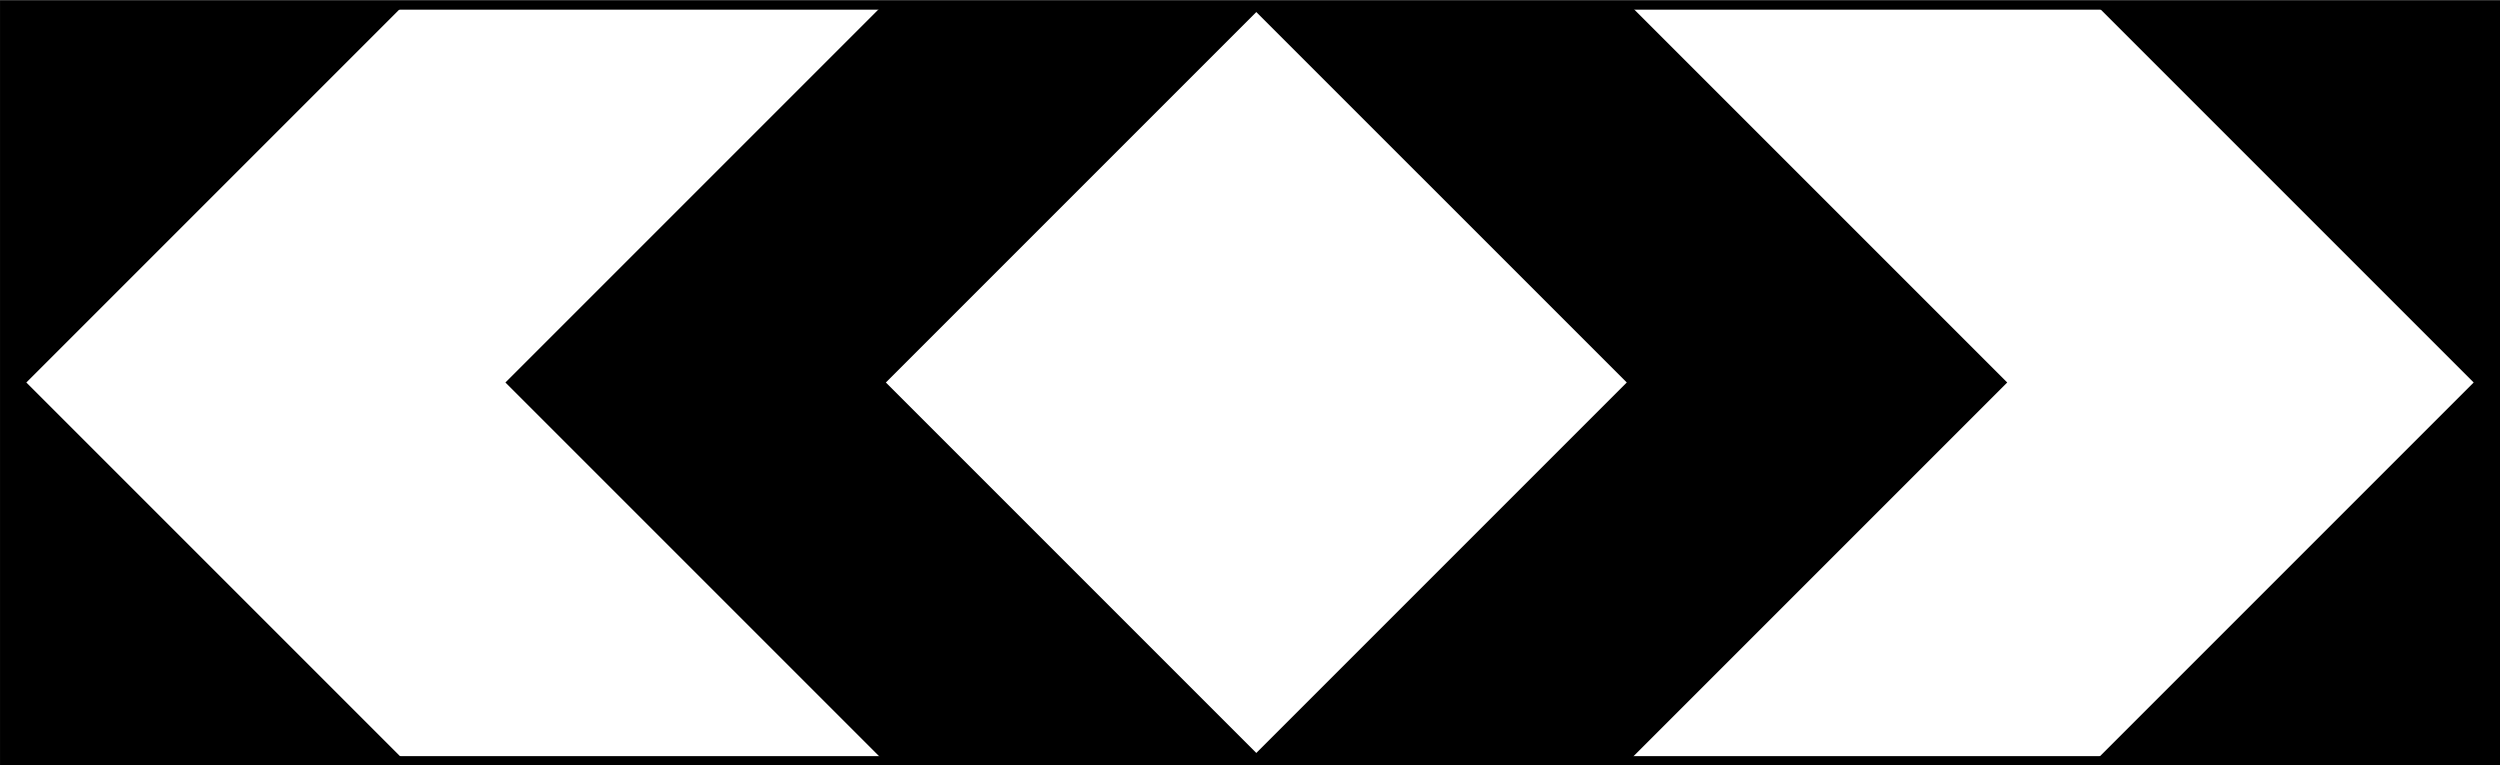 <?xml version="1.0" encoding="UTF-8" standalone="no"?>
<svg
   xmlns:dc="http://purl.org/dc/elements/1.1/"
   xmlns:cc="http://creativecommons.org/ns#"
   xmlns:rdf="http://www.w3.org/1999/02/22-rdf-syntax-ns#"
   xmlns:svg="http://www.w3.org/2000/svg"
   xmlns="http://www.w3.org/2000/svg"
   xmlns:sodipodi="http://sodipodi.sourceforge.net/DTD/sodipodi-0.dtd"
   xmlns:inkscape="http://www.inkscape.org/namespaces/inkscape"
   version="1.1"
   id="svg8939"
   width="500"
   height="152.997"
   viewBox="0 0 500 152.997"
   sodipodi:docname="118.svg"
   inkscape:version="1.0 (4035a4fb49, 2020-05-01)">
  <rect x="0" y="0" width="500" height="152.997" fill="#808080" stroke="none"/>
  <defs
     id="defs8943" />
  <sodipodi:namedview
     inkscape:document-rotation="0"
     pagecolor="#ffffff"
     bordercolor="#666666"
     borderopacity="1"
     objecttolerance="10"
     gridtolerance="10"
     guidetolerance="10"
     inkscape:pageopacity="0"
     inkscape:pageshadow="2"
     inkscape:window-width="1920"
     inkscape:window-height="1001"
     id="namedview8941"
     showgrid="false"
     inkscape:zoom="1.3833334"
     inkscape:cx="61.490204"
     inkscape:cy="47.087451"
     inkscape:window-x="-9"
     inkscape:window-y="-9"
     inkscape:window-maximized="1"
     inkscape:current-layer="g8947" />
  <g
     inkscape:groupmode="layer"
     inkscape:label="Image"
     id="g8947"
     transform="translate(-14.324,-147.734)">
    <g
       transform="matrix(1.869,0,0,1.869,-12.442,-128.318)"
       id="g9001"
       style="opacity:1">
      <path
         style="color:#000000;font-style:normal;font-variant:normal;font-weight:normal;font-stretch:normal;font-size:medium;line-height:normal;font-family:sans-serif;font-variant-ligatures:normal;font-variant-position:normal;font-variant-caps:normal;font-variant-numeric:normal;font-variant-alternates:normal;font-variant-east-asian:normal;font-feature-settings:normal;font-variation-settings:normal;text-indent:0;text-align:start;text-decoration:none;text-decoration-line:none;text-decoration-style:solid;text-decoration-color:#000000;letter-spacing:normal;word-spacing:normal;text-transform:none;writing-mode:lr-tb;direction:ltr;text-orientation:mixed;dominant-baseline:auto;baseline-shift:baseline;text-anchor:start;white-space:normal;shape-padding:0;shape-margin:0;inline-size:0;clip-rule:nonzero;display:inline;overflow:visible;visibility:visible;isolation:auto;mix-blend-mode:normal;color-interpolation:sRGB;color-interpolation-filters:linearRGB;solid-color:#000000;solid-opacity:1;vector-effect:none;fill:#ffffff;fill-opacity:1;fill-rule:nonzero;stroke:none;stroke-width:1;stroke-linecap:butt;stroke-linejoin:miter;stroke-miterlimit:4;stroke-dasharray:none;stroke-dashoffset:0;stroke-opacity:1;color-rendering:auto;image-rendering:auto;shape-rendering:auto;text-rendering:auto;enable-background:accumulate;stop-color:#000000;stop-opacity:1"
         d="m 14.824,148.234 v 80.879 H 281.408 v -80.879 z"
         id="path9003" />
      <path
         style="color:#000000;font-style:normal;font-variant:normal;font-weight:normal;font-stretch:normal;font-size:medium;line-height:normal;font-family:sans-serif;font-variant-ligatures:normal;font-variant-position:normal;font-variant-caps:normal;font-variant-numeric:normal;font-variant-alternates:normal;font-variant-east-asian:normal;font-feature-settings:normal;font-variation-settings:normal;text-indent:0;text-align:start;text-decoration:none;text-decoration-line:none;text-decoration-style:solid;text-decoration-color:#000000;letter-spacing:normal;word-spacing:normal;text-transform:none;writing-mode:lr-tb;direction:ltr;text-orientation:mixed;dominant-baseline:auto;baseline-shift:baseline;text-anchor:start;white-space:normal;shape-padding:0;shape-margin:0;inline-size:0;clip-rule:nonzero;display:inline;overflow:visible;visibility:visible;isolation:auto;mix-blend-mode:normal;color-interpolation:sRGB;color-interpolation-filters:linearRGB;solid-color:#000000;solid-opacity:1;vector-effect:none;fill:#000000;fill-opacity:1;fill-rule:nonzero;stroke:none;stroke-width:1;stroke-linecap:butt;stroke-linejoin:miter;stroke-miterlimit:4;stroke-dasharray:none;stroke-dashoffset:0;stroke-opacity:1;color-rendering:auto;image-rendering:auto;shape-rendering:auto;text-rendering:auto;enable-background:accumulate;stop-color:#000000;stop-opacity:1"
         d="m 14.324,147.734 v 0.5 81.379 H 281.908 v -81.879 z m 1,1 H 280.908 v 79.879 H 15.324 Z"
         id="path9005" />
    </g>
    <path
       d="m 513.39,148.669 v 3.803 143.522 3.803 h -3.803 -76.086 l 75.56,-75.564 -75.564,-75.564 h 76.09 z"
       style="display:inline;opacity:1;fill:#000000;stroke-width:0.828"
       id="path8997" />
    <path
       id="path8987"
       style="display:inline;opacity:1;fill:#000000;stroke-width:0.828"
       d="M 190.97,148.669 115.406,224.233 190.97,299.797 h 149.234 l 75.564,-75.564 -75.564,-75.564 z m 74.615,1.474 74.093,74.09 -74.093,74.093 -74.09,-74.093 z" />
    <path
       id="path8983"
       style="display:inline;opacity:1;fill:#000000;stroke-width:0.828"
       d="m 15.259,148.669 v 3.803 143.522 3.803 h 3.803 76.086 L 19.587,224.233 95.151,148.669 H 19.061 Z" />
  </g>
</svg>
